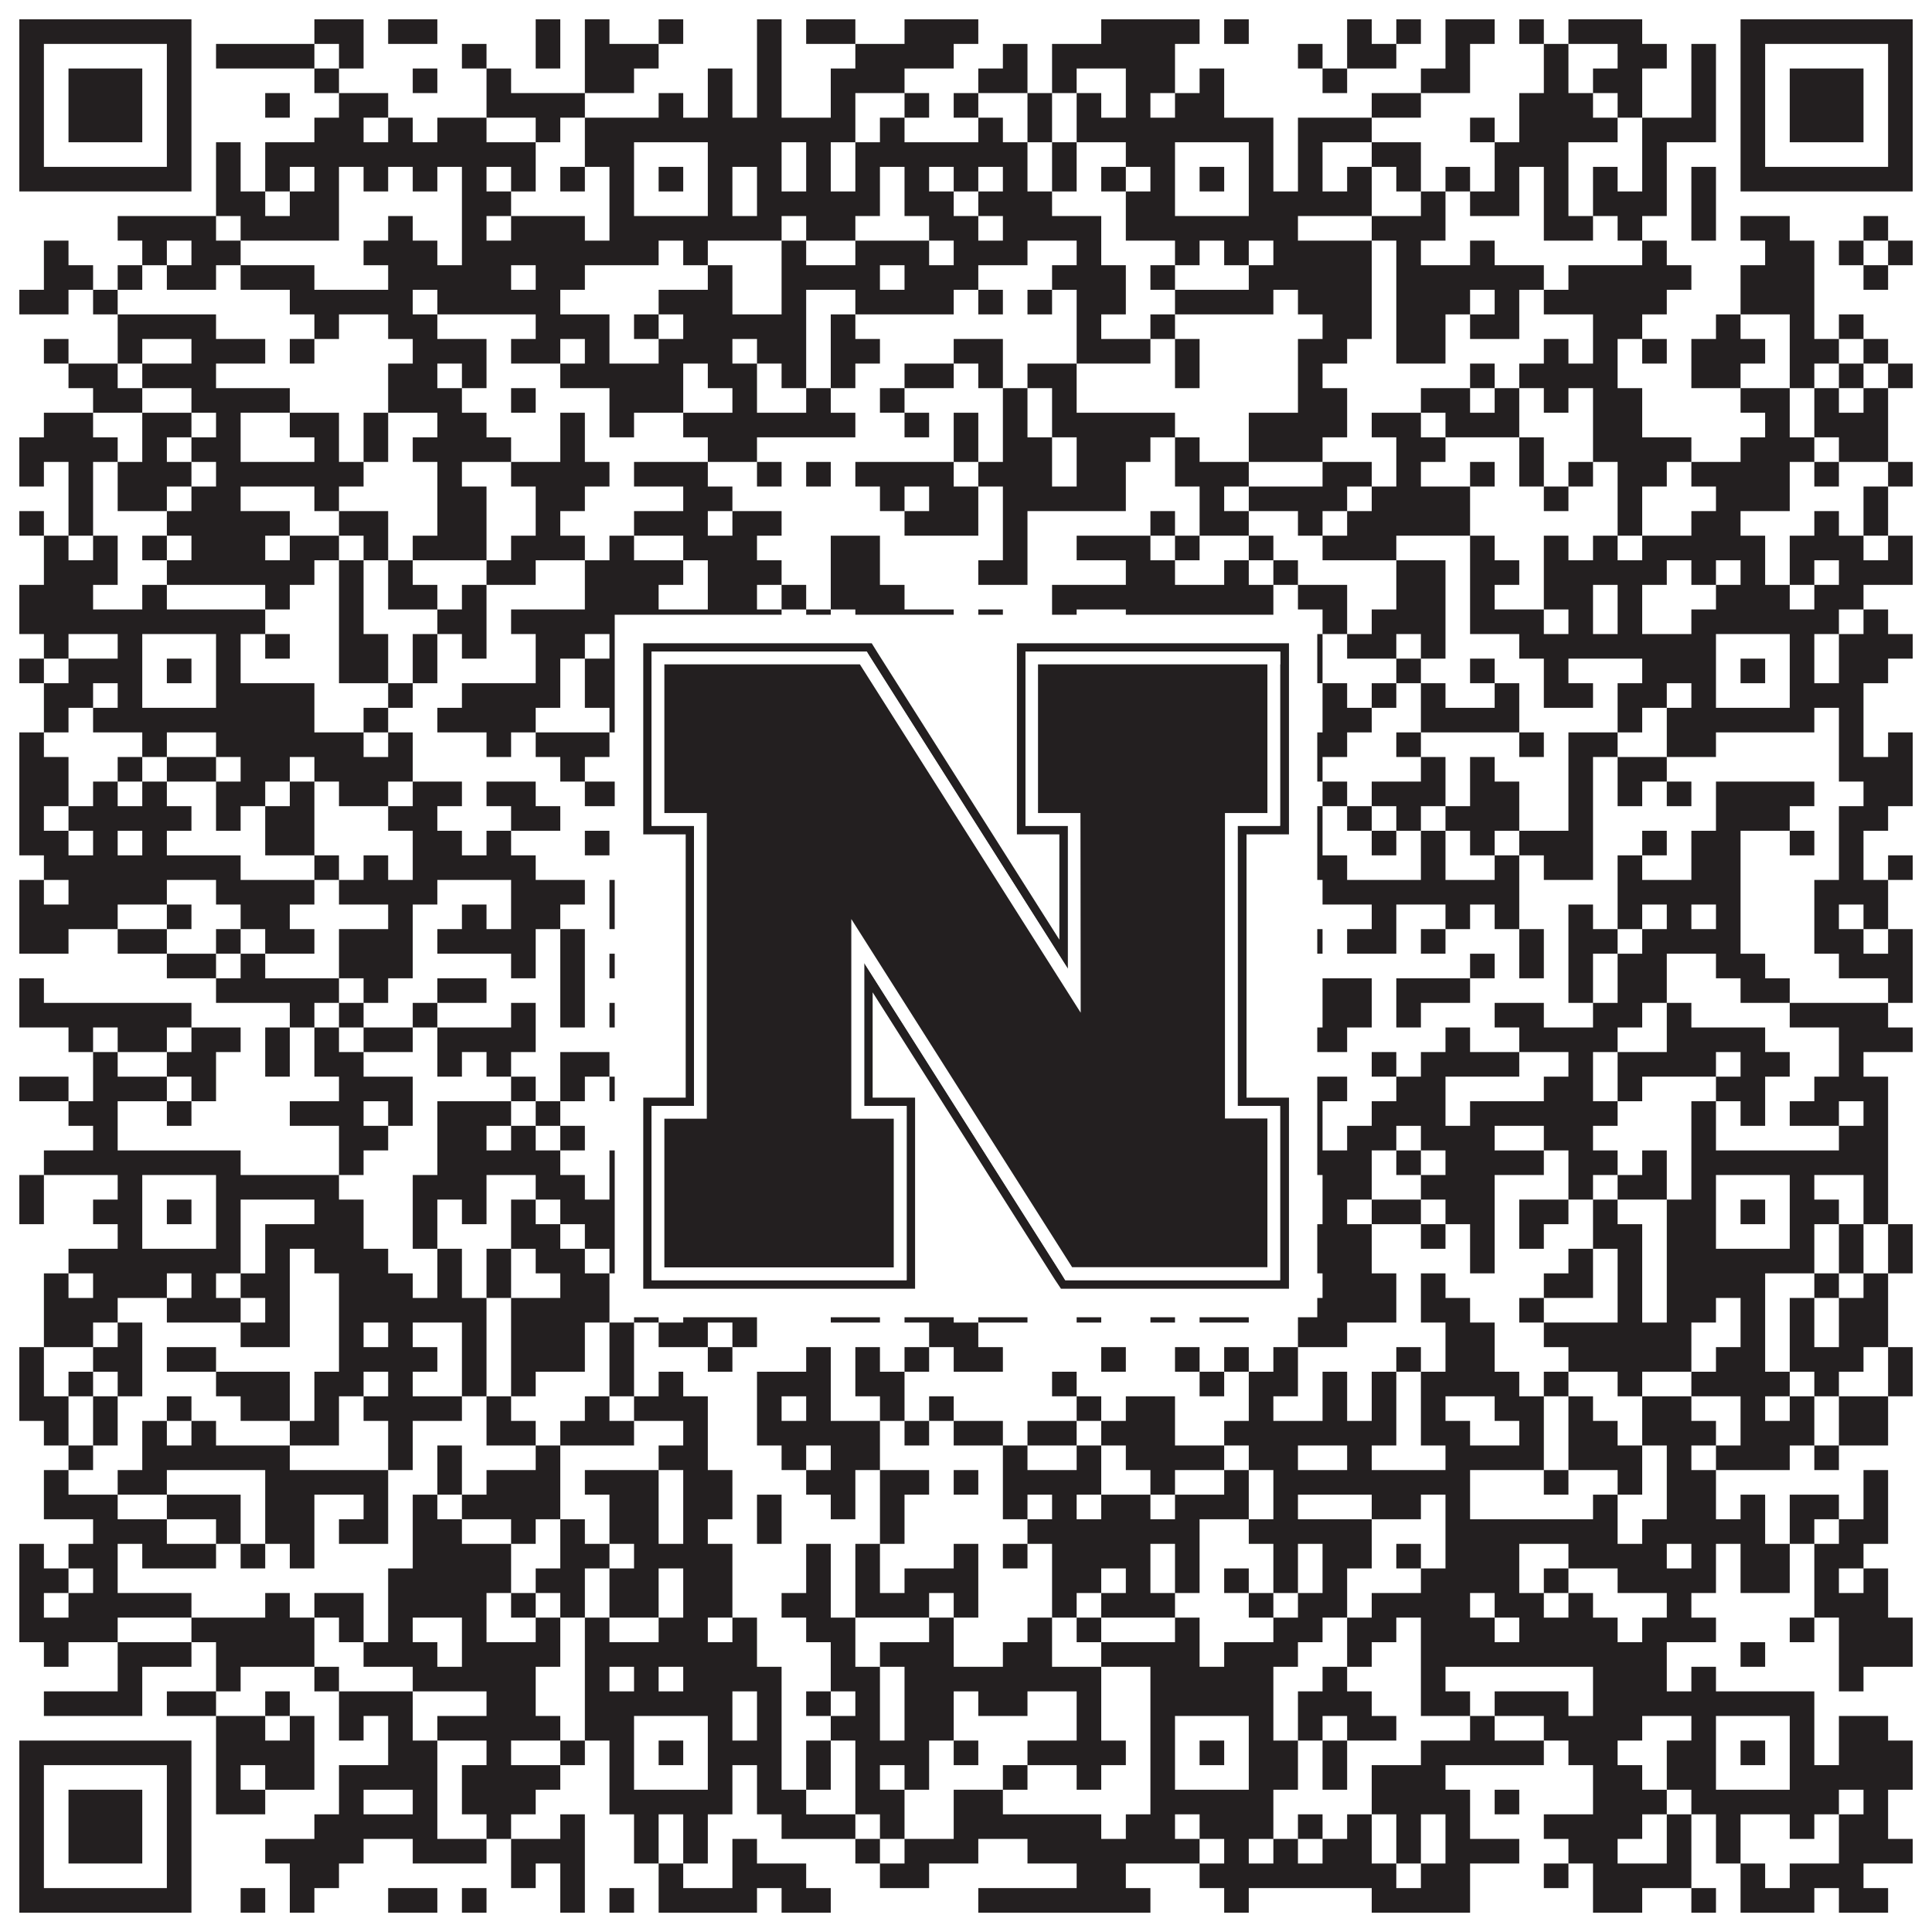 <?xml version="1.0"?>
<svg xmlns="http://www.w3.org/2000/svg" xmlns:xlink="http://www.w3.org/1999/xlink" version="1.1" width="1100px" height="1100px" viewBox="0 0 1100 1100"><rect x="0" y="0" width="1100" height="1100" fill="#ffffff" fill-opacity="1"/><path fill="#231f20" fill-opacity="1" d="M11,11L109,11L109,25L11,25ZM179,11L207,11L207,25L179,25ZM221,11L249,11L249,25L221,25ZM305,11L319,11L319,25L305,25ZM333,11L347,11L347,25L333,25ZM375,11L389,11L389,25L375,25ZM431,11L445,11L445,25L431,25ZM459,11L487,11L487,25L459,25ZM515,11L557,11L557,25L515,25ZM627,11L683,11L683,25L627,25ZM697,11L711,11L711,25L697,25ZM767,11L781,11L781,25L767,25ZM795,11L809,11L809,25L795,25ZM823,11L851,11L851,25L823,25ZM865,11L879,11L879,25L865,25ZM893,11L935,11L935,25L893,25ZM991,11L1089,11L1089,25L991,25ZM11,25L25,25L25,39L11,39ZM95,25L109,25L109,39L95,39ZM123,25L179,25L179,39L123,39ZM193,25L207,25L207,39L193,39ZM263,25L277,25L277,39L263,39ZM305,25L319,25L319,39L305,39ZM333,25L375,25L375,39L333,39ZM431,25L445,25L445,39L431,39ZM487,25L543,25L543,39L487,39ZM571,25L585,25L585,39L571,39ZM599,25L669,25L669,39L599,39ZM739,25L753,25L753,39L739,39ZM767,25L795,25L795,39L767,39ZM823,25L837,25L837,39L823,39ZM879,25L893,25L893,39L879,39ZM921,25L949,25L949,39L921,39ZM963,25L977,25L977,39L963,39ZM991,25L1005,25L1005,39L991,39ZM1075,25L1089,25L1089,39L1075,39ZM11,39L25,39L25,53L11,53ZM39,39L81,39L81,53L39,53ZM95,39L109,39L109,53L95,53ZM179,39L193,39L193,53L179,53ZM235,39L249,39L249,53L235,53ZM277,39L291,39L291,53L277,53ZM333,39L361,39L361,53L333,53ZM403,39L417,39L417,53L403,53ZM431,39L445,39L445,53L431,53ZM473,39L515,39L515,53L473,53ZM557,39L585,39L585,53L557,53ZM599,39L613,39L613,53L599,53ZM641,39L669,39L669,53L641,53ZM683,39L697,39L697,53L683,53ZM753,39L767,39L767,53L753,53ZM809,39L837,39L837,53L809,53ZM879,39L893,39L893,53L879,53ZM907,39L935,39L935,53L907,53ZM963,39L977,39L977,53L963,53ZM991,39L1005,39L1005,53L991,53ZM1019,39L1061,39L1061,53L1019,53ZM1075,39L1089,39L1089,53L1075,53ZM11,53L25,53L25,67L11,67ZM39,53L81,53L81,67L39,67ZM95,53L109,53L109,67L95,67ZM151,53L165,53L165,67L151,67ZM193,53L221,53L221,67L193,67ZM277,53L333,53L333,67L277,67ZM375,53L389,53L389,67L375,67ZM403,53L417,53L417,67L403,67ZM431,53L445,53L445,67L431,67ZM473,53L487,53L487,67L473,67ZM515,53L529,53L529,67L515,67ZM543,53L557,53L557,67L543,67ZM585,53L599,53L599,67L585,67ZM613,53L627,53L627,67L613,67ZM641,53L655,53L655,67L641,67ZM669,53L697,53L697,67L669,67ZM781,53L809,53L809,67L781,67ZM865,53L907,53L907,67L865,67ZM921,53L935,53L935,67L921,67ZM963,53L977,53L977,67L963,67ZM991,53L1005,53L1005,67L991,67ZM1019,53L1061,53L1061,67L1019,67ZM1075,53L1089,53L1089,67L1075,67ZM11,67L25,67L25,81L11,81ZM39,67L81,67L81,81L39,81ZM95,67L109,67L109,81L95,81ZM179,67L207,67L207,81L179,81ZM221,67L235,67L235,81L221,81ZM249,67L277,67L277,81L249,81ZM305,67L319,67L319,81L305,81ZM333,67L487,67L487,81L333,81ZM501,67L515,67L515,81L501,81ZM557,67L571,67L571,81L557,81ZM585,67L599,67L599,81L585,81ZM613,67L725,67L725,81L613,81ZM739,67L781,67L781,81L739,81ZM837,67L851,67L851,81L837,81ZM865,67L921,67L921,81L865,81ZM935,67L977,67L977,81L935,81ZM991,67L1005,67L1005,81L991,81ZM1019,67L1061,67L1061,81L1019,81ZM1075,67L1089,67L1089,81L1075,81ZM11,81L25,81L25,95L11,95ZM95,81L109,81L109,95L95,95ZM123,81L137,81L137,95L123,95ZM151,81L305,81L305,95L151,95ZM333,81L361,81L361,95L333,95ZM403,81L445,81L445,95L403,95ZM459,81L473,81L473,95L459,95ZM487,81L585,81L585,95L487,95ZM599,81L613,81L613,95L599,95ZM641,81L669,81L669,95L641,95ZM711,81L725,81L725,95L711,95ZM739,81L753,81L753,95L739,95ZM781,81L809,81L809,95L781,95ZM851,81L893,81L893,95L851,95ZM935,81L949,81L949,95L935,95ZM991,81L1005,81L1005,95L991,95ZM1075,81L1089,81L1089,95L1075,95ZM11,95L109,95L109,109L11,109ZM123,95L137,95L137,109L123,109ZM151,95L165,95L165,109L151,109ZM179,95L193,95L193,109L179,109ZM207,95L221,95L221,109L207,109ZM235,95L249,95L249,109L235,109ZM263,95L277,95L277,109L263,109ZM291,95L305,95L305,109L291,109ZM319,95L333,95L333,109L319,109ZM347,95L361,95L361,109L347,109ZM375,95L389,95L389,109L375,109ZM403,95L417,95L417,109L403,109ZM431,95L445,95L445,109L431,109ZM459,95L473,95L473,109L459,109ZM487,95L501,95L501,109L487,109ZM515,95L529,95L529,109L515,109ZM543,95L557,95L557,109L543,109ZM571,95L585,95L585,109L571,109ZM599,95L613,95L613,109L599,109ZM627,95L641,95L641,109L627,109ZM655,95L669,95L669,109L655,109ZM683,95L697,95L697,109L683,109ZM711,95L725,95L725,109L711,109ZM739,95L753,95L753,109L739,109ZM767,95L781,95L781,109L767,109ZM795,95L809,95L809,109L795,109ZM823,95L837,95L837,109L823,109ZM851,95L865,95L865,109L851,109ZM879,95L893,95L893,109L879,109ZM907,95L921,95L921,109L907,109ZM935,95L949,95L949,109L935,109ZM963,95L977,95L977,109L963,109ZM991,95L1089,95L1089,109L991,109ZM123,109L151,109L151,123L123,123ZM165,109L193,109L193,123L165,123ZM263,109L291,109L291,123L263,123ZM347,109L361,109L361,123L347,123ZM403,109L417,109L417,123L403,123ZM431,109L501,109L501,123L431,123ZM515,109L543,109L543,123L515,123ZM557,109L599,109L599,123L557,123ZM641,109L669,109L669,123L641,123ZM711,109L781,109L781,123L711,123ZM809,109L823,109L823,123L809,123ZM837,109L865,109L865,123L837,123ZM879,109L893,109L893,123L879,123ZM907,109L949,109L949,123L907,123ZM963,109L977,109L977,123L963,123ZM67,123L123,123L123,137L67,137ZM137,123L193,123L193,137L137,137ZM221,123L235,123L235,137L221,137ZM263,123L277,123L277,137L263,137ZM291,123L333,123L333,137L291,137ZM347,123L445,123L445,137L347,137ZM459,123L487,123L487,137L459,137ZM529,123L557,123L557,137L529,137ZM571,123L627,123L627,137L571,137ZM641,123L739,123L739,137L641,137ZM781,123L823,123L823,137L781,137ZM879,123L907,123L907,137L879,137ZM921,123L935,123L935,137L921,137ZM963,123L977,123L977,137L963,137ZM991,123L1019,123L1019,137L991,137ZM1061,123L1075,123L1075,137L1061,137ZM25,137L39,137L39,151L25,151ZM81,137L95,137L95,151L81,151ZM109,137L137,137L137,151L109,151ZM207,137L249,137L249,151L207,151ZM263,137L375,137L375,151L263,151ZM389,137L403,137L403,151L389,151ZM445,137L459,137L459,151L445,151ZM487,137L529,137L529,151L487,151ZM543,137L585,137L585,151L543,151ZM613,137L627,137L627,151L613,151ZM669,137L683,137L683,151L669,151ZM697,137L711,137L711,151L697,151ZM725,137L781,137L781,151L725,151ZM795,137L809,137L809,151L795,151ZM837,137L851,137L851,151L837,151ZM935,137L949,137L949,151L935,151ZM1005,137L1033,137L1033,151L1005,151ZM1047,137L1061,137L1061,151L1047,151ZM1075,137L1089,137L1089,151L1075,151ZM25,151L53,151L53,165L25,165ZM67,151L81,151L81,165L67,165ZM95,151L123,151L123,165L95,165ZM137,151L179,151L179,165L137,165ZM221,151L291,151L291,165L221,165ZM305,151L333,151L333,165L305,165ZM403,151L417,151L417,165L403,165ZM445,151L501,151L501,165L445,165ZM515,151L557,151L557,165L515,165ZM599,151L641,151L641,165L599,165ZM655,151L669,151L669,165L655,165ZM711,151L781,151L781,165L711,165ZM795,151L879,151L879,165L795,165ZM893,151L963,151L963,165L893,165ZM991,151L1033,151L1033,165L991,165ZM1061,151L1075,151L1075,165L1061,165ZM11,165L39,165L39,179L11,179ZM53,165L67,165L67,179L53,179ZM165,165L235,165L235,179L165,179ZM249,165L319,165L319,179L249,179ZM375,165L417,165L417,179L375,179ZM445,165L459,165L459,179L445,179ZM487,165L543,165L543,179L487,179ZM557,165L571,165L571,179L557,179ZM585,165L599,165L599,179L585,179ZM613,165L641,165L641,179L613,179ZM669,165L725,165L725,179L669,179ZM739,165L781,165L781,179L739,179ZM795,165L837,165L837,179L795,179ZM851,165L865,165L865,179L851,179ZM879,165L949,165L949,179L879,179ZM991,165L1033,165L1033,179L991,179ZM67,179L123,179L123,193L67,193ZM179,179L193,179L193,193L179,193ZM221,179L249,179L249,193L221,193ZM305,179L347,179L347,193L305,193ZM361,179L375,179L375,193L361,193ZM389,179L459,179L459,193L389,193ZM473,179L487,179L487,193L473,193ZM613,179L627,179L627,193L613,193ZM655,179L669,179L669,193L655,193ZM753,179L781,179L781,193L753,193ZM795,179L823,179L823,193L795,193ZM837,179L865,179L865,193L837,193ZM907,179L935,179L935,193L907,193ZM977,179L991,179L991,193L977,193ZM1019,179L1033,179L1033,193L1019,193ZM1047,179L1061,179L1061,193L1047,193ZM25,193L39,193L39,207L25,207ZM67,193L81,193L81,207L67,207ZM109,193L151,193L151,207L109,207ZM165,193L179,193L179,207L165,207ZM235,193L277,193L277,207L235,207ZM291,193L319,193L319,207L291,207ZM333,193L347,193L347,207L333,207ZM375,193L417,193L417,207L375,207ZM431,193L459,193L459,207L431,207ZM473,193L501,193L501,207L473,207ZM543,193L571,193L571,207L543,207ZM613,193L655,193L655,207L613,207ZM669,193L683,193L683,207L669,207ZM739,193L767,193L767,207L739,207ZM795,193L823,193L823,207L795,207ZM879,193L893,193L893,207L879,207ZM907,193L921,193L921,207L907,207ZM935,193L949,193L949,207L935,207ZM963,193L1005,193L1005,207L963,207ZM1019,193L1047,193L1047,207L1019,207ZM1061,193L1075,193L1075,207L1061,207ZM39,207L67,207L67,221L39,221ZM81,207L123,207L123,221L81,221ZM221,207L249,207L249,221L221,221ZM263,207L277,207L277,221L263,221ZM319,207L389,207L389,221L319,221ZM403,207L431,207L431,221L403,221ZM445,207L459,207L459,221L445,221ZM473,207L487,207L487,221L473,221ZM515,207L543,207L543,221L515,221ZM557,207L571,207L571,221L557,221ZM585,207L613,207L613,221L585,221ZM669,207L683,207L683,221L669,221ZM739,207L753,207L753,221L739,221ZM837,207L851,207L851,221L837,221ZM865,207L921,207L921,221L865,221ZM963,207L991,207L991,221L963,221ZM1019,207L1033,207L1033,221L1019,221ZM1047,207L1061,207L1061,221L1047,221ZM1075,207L1089,207L1089,221L1075,221ZM53,221L81,221L81,235L53,235ZM109,221L165,221L165,235L109,235ZM221,221L263,221L263,235L221,235ZM291,221L305,221L305,235L291,235ZM347,221L389,221L389,235L347,235ZM417,221L431,221L431,235L417,235ZM459,221L473,221L473,235L459,235ZM501,221L515,221L515,235L501,235ZM571,221L585,221L585,235L571,235ZM599,221L613,221L613,235L599,235ZM739,221L767,221L767,235L739,235ZM809,221L837,221L837,235L809,235ZM851,221L865,221L865,235L851,235ZM879,221L893,221L893,235L879,235ZM907,221L935,221L935,235L907,235ZM991,221L1019,221L1019,235L991,235ZM1033,221L1047,221L1047,235L1033,235ZM1061,221L1075,221L1075,235L1061,235ZM25,235L53,235L53,249L25,249ZM81,235L109,235L109,249L81,249ZM123,235L137,235L137,249L123,249ZM165,235L193,235L193,249L165,249ZM207,235L221,235L221,249L207,249ZM249,235L277,235L277,249L249,249ZM319,235L333,235L333,249L319,249ZM347,235L361,235L361,249L347,249ZM389,235L487,235L487,249L389,249ZM515,235L529,235L529,249L515,249ZM543,235L557,235L557,249L543,249ZM571,235L585,235L585,249L571,249ZM599,235L669,235L669,249L599,249ZM711,235L767,235L767,249L711,249ZM781,235L809,235L809,249L781,249ZM823,235L865,235L865,249L823,249ZM907,235L935,235L935,249L907,249ZM1005,235L1019,235L1019,249L1005,249ZM1033,235L1075,235L1075,249L1033,249ZM11,249L67,249L67,263L11,263ZM81,249L95,249L95,263L81,263ZM109,249L137,249L137,263L109,263ZM179,249L193,249L193,263L179,263ZM207,249L221,249L221,263L207,263ZM235,249L291,249L291,263L235,263ZM319,249L333,249L333,263L319,263ZM403,249L431,249L431,263L403,263ZM543,249L557,249L557,263L543,263ZM571,249L599,249L599,263L571,263ZM613,249L655,249L655,263L613,263ZM669,249L683,249L683,263L669,263ZM711,249L753,249L753,263L711,263ZM795,249L823,249L823,263L795,263ZM865,249L879,249L879,263L865,263ZM907,249L963,249L963,263L907,263ZM991,249L1033,249L1033,263L991,263ZM1047,249L1075,249L1075,263L1047,263ZM11,263L25,263L25,277L11,277ZM39,263L53,263L53,277L39,277ZM67,263L109,263L109,277L67,277ZM123,263L207,263L207,277L123,277ZM249,263L263,263L263,277L249,277ZM291,263L347,263L347,277L291,277ZM361,263L403,263L403,277L361,277ZM431,263L445,263L445,277L431,277ZM459,263L473,263L473,277L459,277ZM487,263L543,263L543,277L487,277ZM557,263L599,263L599,277L557,277ZM613,263L641,263L641,277L613,277ZM669,263L711,263L711,277L669,277ZM753,263L781,263L781,277L753,277ZM795,263L809,263L809,277L795,277ZM837,263L851,263L851,277L837,277ZM865,263L879,263L879,277L865,277ZM893,263L907,263L907,277L893,277ZM921,263L949,263L949,277L921,277ZM963,263L1019,263L1019,277L963,277ZM1033,263L1047,263L1047,277L1033,277ZM1075,263L1089,263L1089,277L1075,277ZM39,277L53,277L53,291L39,291ZM67,277L95,277L95,291L67,291ZM109,277L137,277L137,291L109,291ZM179,277L193,277L193,291L179,291ZM249,277L277,277L277,291L249,291ZM305,277L333,277L333,291L305,291ZM389,277L417,277L417,291L389,291ZM501,277L515,277L515,291L501,291ZM529,277L557,277L557,291L529,291ZM571,277L641,277L641,291L571,291ZM683,277L697,277L697,291L683,291ZM711,277L767,277L767,291L711,291ZM781,277L837,277L837,291L781,291ZM879,277L893,277L893,291L879,291ZM921,277L935,277L935,291L921,291ZM977,277L1019,277L1019,291L977,291ZM1061,277L1075,277L1075,291L1061,291ZM11,291L25,291L25,305L11,305ZM39,291L53,291L53,305L39,305ZM95,291L165,291L165,305L95,305ZM193,291L221,291L221,305L193,305ZM249,291L277,291L277,305L249,305ZM305,291L319,291L319,305L305,305ZM361,291L403,291L403,305L361,305ZM417,291L445,291L445,305L417,305ZM515,291L557,291L557,305L515,305ZM571,291L585,291L585,305L571,305ZM655,291L669,291L669,305L655,305ZM683,291L711,291L711,305L683,305ZM739,291L753,291L753,305L739,305ZM767,291L837,291L837,305L767,305ZM921,291L935,291L935,305L921,305ZM963,291L991,291L991,305L963,305ZM1033,291L1047,291L1047,305L1033,305ZM1061,291L1075,291L1075,305L1061,305ZM25,305L39,305L39,319L25,319ZM53,305L67,305L67,319L53,319ZM81,305L95,305L95,319L81,319ZM109,305L151,305L151,319L109,319ZM165,305L193,305L193,319L165,319ZM207,305L221,305L221,319L207,319ZM235,305L277,305L277,319L235,319ZM291,305L333,305L333,319L291,319ZM347,305L361,305L361,319L347,319ZM389,305L431,305L431,319L389,319ZM473,305L501,305L501,319L473,319ZM571,305L585,305L585,319L571,319ZM613,305L655,305L655,319L613,319ZM669,305L683,305L683,319L669,319ZM711,305L725,305L725,319L711,319ZM753,305L795,305L795,319L753,319ZM837,305L851,305L851,319L837,319ZM879,305L893,305L893,319L879,319ZM907,305L921,305L921,319L907,319ZM935,305L1005,305L1005,319L935,319ZM1019,305L1061,305L1061,319L1019,319ZM1075,305L1089,305L1089,319L1075,319ZM25,319L67,319L67,333L25,333ZM95,319L179,319L179,333L95,333ZM193,319L207,319L207,333L193,333ZM221,319L235,319L235,333L221,333ZM277,319L305,319L305,333L277,333ZM333,319L389,319L389,333L333,333ZM403,319L445,319L445,333L403,333ZM473,319L501,319L501,333L473,333ZM557,319L585,319L585,333L557,333ZM641,319L669,319L669,333L641,333ZM697,319L711,319L711,333L697,333ZM725,319L739,319L739,333L725,333ZM795,319L823,319L823,333L795,333ZM837,319L865,319L865,333L837,333ZM879,319L949,319L949,333L879,333ZM963,319L977,319L977,333L963,333ZM991,319L1005,319L1005,333L991,333ZM1019,319L1033,319L1033,333L1019,333ZM1047,319L1089,319L1089,333L1047,333ZM11,333L53,333L53,347L11,347ZM81,333L95,333L95,347L81,347ZM151,333L165,333L165,347L151,347ZM193,333L207,333L207,347L193,347ZM221,333L249,333L249,347L221,347ZM263,333L277,333L277,347L263,347ZM333,333L375,333L375,347L333,347ZM403,333L431,333L431,347L403,347ZM445,333L459,333L459,347L445,347ZM473,333L515,333L515,347L473,347ZM599,333L725,333L725,347L599,347ZM739,333L767,333L767,347L739,347ZM795,333L823,333L823,347L795,347ZM837,333L851,333L851,347L837,347ZM879,333L907,333L907,347L879,347ZM921,333L935,333L935,347L921,347ZM977,333L1019,333L1019,347L977,347ZM1033,333L1061,333L1061,347L1033,347ZM11,347L151,347L151,361L11,361ZM193,347L207,347L207,361L193,361ZM249,347L277,347L277,361L249,361ZM291,347L445,347L445,361L291,361ZM459,347L473,347L473,361L459,361ZM487,347L543,347L543,361L487,361ZM557,347L571,347L571,361L557,361ZM599,347L613,347L613,361L599,361ZM641,347L725,347L725,361L641,361ZM753,347L767,347L767,361L753,361ZM781,347L823,347L823,361L781,361ZM837,347L879,347L879,361L837,361ZM893,347L907,347L907,361L893,361ZM921,347L935,347L935,361L921,361ZM963,347L1047,347L1047,361L963,361ZM1061,347L1075,347L1075,361L1061,361ZM25,361L39,361L39,375L25,375ZM67,361L81,361L81,375L67,375ZM123,361L137,361L137,375L123,375ZM151,361L165,361L165,375L151,375ZM193,361L221,361L221,375L193,375ZM235,361L249,361L249,375L235,375ZM263,361L277,361L277,375L263,375ZM305,361L333,361L333,375L305,375ZM347,361L361,361L361,375L347,375ZM403,361L459,361L459,375L403,375ZM473,361L487,361L487,375L473,375ZM529,361L543,361L543,375L529,375ZM571,361L613,361L613,375L571,375ZM627,361L641,361L641,375L627,375ZM655,361L669,361L669,375L655,375ZM711,361L725,361L725,375L711,375ZM739,361L753,361L753,375L739,375ZM767,361L795,361L795,375L767,375ZM809,361L823,361L823,375L809,375ZM865,361L977,361L977,375L865,375ZM1019,361L1033,361L1033,375L1019,375ZM1047,361L1089,361L1089,375L1047,375ZM11,375L25,375L25,389L11,389ZM39,375L81,375L81,389L39,389ZM95,375L109,375L109,389L95,389ZM123,375L137,375L137,389L123,389ZM193,375L221,375L221,389L193,389ZM235,375L249,375L249,389L235,389ZM305,375L319,375L319,389L305,389ZM333,375L361,375L361,389L333,389ZM375,375L389,375L389,389L375,389ZM403,375L431,375L431,389L403,389ZM445,375L459,375L459,389L445,389ZM487,375L501,375L501,389L487,389ZM529,375L571,375L571,389L529,389ZM585,375L613,375L613,389L585,389ZM655,375L669,375L669,389L655,389ZM683,375L697,375L697,389L683,389ZM711,375L753,375L753,389L711,389ZM795,375L809,375L809,389L795,389ZM837,375L851,375L851,389L837,389ZM879,375L893,375L893,389L879,389ZM935,375L977,375L977,389L935,389ZM991,375L1005,375L1005,389L991,389ZM1019,375L1033,375L1033,389L1019,389ZM1047,375L1075,375L1075,389L1047,389ZM25,389L53,389L53,403L25,403ZM67,389L81,389L81,403L67,403ZM123,389L179,389L179,403L123,403ZM221,389L235,389L235,403L221,403ZM263,389L319,389L319,403L263,403ZM333,389L361,389L361,403L333,403ZM403,389L431,389L431,403L403,403ZM445,389L459,389L459,403L445,403ZM473,389L501,389L501,403L473,403ZM515,389L585,389L585,403L515,403ZM599,389L627,389L627,403L599,403ZM655,389L669,389L669,403L655,403ZM711,389L739,389L739,403L711,403ZM753,389L767,389L767,403L753,403ZM781,389L795,389L795,403L781,403ZM809,389L823,389L823,403L809,403ZM851,389L865,389L865,403L851,403ZM879,389L907,389L907,403L879,403ZM921,389L949,389L949,403L921,403ZM963,389L977,389L977,403L963,403ZM1019,389L1061,389L1061,403L1019,403ZM25,403L39,403L39,417L25,417ZM53,403L179,403L179,417L53,417ZM207,403L221,403L221,417L207,417ZM249,403L305,403L305,417L249,417ZM347,403L417,403L417,417L347,417ZM431,403L459,403L459,417L431,417ZM487,403L543,403L543,417L487,417ZM557,403L571,403L571,417L557,417ZM613,403L739,403L739,417L613,417ZM753,403L781,403L781,417L753,417ZM809,403L865,403L865,417L809,417ZM921,403L935,403L935,417L921,417ZM949,403L1033,403L1033,417L949,417ZM1047,403L1061,403L1061,417L1047,417ZM11,417L25,417L25,431L11,431ZM81,417L95,417L95,431L81,431ZM123,417L207,417L207,431L123,431ZM221,417L235,417L235,431L221,431ZM277,417L291,417L291,431L277,431ZM305,417L347,417L347,431L305,431ZM361,417L431,417L431,431L361,431ZM445,417L473,417L473,431L445,431ZM487,417L529,417L529,431L487,431ZM557,417L599,417L599,431L557,431ZM641,417L655,417L655,431L641,431ZM669,417L767,417L767,431L669,431ZM795,417L809,417L809,431L795,431ZM865,417L879,417L879,431L865,431ZM893,417L921,417L921,431L893,431ZM949,417L977,417L977,431L949,431ZM1047,417L1061,417L1061,431L1047,431ZM1075,417L1089,417L1089,431L1075,431ZM11,431L39,431L39,445L11,445ZM67,431L81,431L81,445L67,445ZM95,431L123,431L123,445L95,445ZM137,431L165,431L165,445L137,445ZM179,431L235,431L235,445L179,445ZM319,431L333,431L333,445L319,445ZM361,431L389,431L389,445L361,445ZM431,431L445,431L445,445L431,445ZM459,431L473,431L473,445L459,445ZM487,431L529,431L529,445L487,445ZM543,431L557,431L557,445L543,445ZM585,431L627,431L627,445L585,445ZM655,431L711,431L711,445L655,445ZM725,431L753,431L753,445L725,445ZM809,431L823,431L823,445L809,445ZM837,431L851,431L851,445L837,445ZM893,431L907,431L907,445L893,445ZM921,431L949,431L949,445L921,445ZM1047,431L1089,431L1089,445L1047,445ZM11,445L39,445L39,459L11,459ZM53,445L67,445L67,459L53,459ZM81,445L95,445L95,459L81,459ZM123,445L151,445L151,459L123,459ZM165,445L179,445L179,459L165,459ZM193,445L221,445L221,459L193,459ZM235,445L263,445L263,459L235,459ZM277,445L305,445L305,459L277,459ZM333,445L375,445L375,459L333,459ZM445,445L459,445L459,459L445,459ZM529,445L557,445L557,459L529,459ZM571,445L585,445L585,459L571,459ZM613,445L669,445L669,459L613,459ZM683,445L711,445L711,459L683,459ZM725,445L739,445L739,459L725,459ZM753,445L767,445L767,459L753,459ZM781,445L823,445L823,459L781,459ZM837,445L865,445L865,459L837,459ZM893,445L907,445L907,459L893,459ZM921,445L935,445L935,459L921,459ZM949,445L963,445L963,459L949,459ZM977,445L1033,445L1033,459L977,459ZM1061,445L1089,445L1089,459L1061,459ZM11,459L25,459L25,473L11,473ZM39,459L109,459L109,473L39,473ZM123,459L137,459L137,473L123,473ZM151,459L179,459L179,473L151,473ZM221,459L249,459L249,473L221,473ZM291,459L319,459L319,473L291,473ZM361,459L403,459L403,473L361,473ZM445,459L459,459L459,473L445,473ZM515,459L529,459L529,473L515,473ZM543,459L557,459L557,473L543,473ZM571,459L599,459L599,473L571,473ZM641,459L655,459L655,473L641,473ZM739,459L753,459L753,473L739,473ZM767,459L781,459L781,473L767,473ZM795,459L809,459L809,473L795,473ZM823,459L865,459L865,473L823,473ZM893,459L907,459L907,473L893,473ZM977,459L1019,459L1019,473L977,473ZM1047,459L1075,459L1075,473L1047,473ZM11,473L39,473L39,487L11,487ZM53,473L67,473L67,487L53,487ZM81,473L95,473L95,487L81,487ZM151,473L179,473L179,487L151,487ZM235,473L263,473L263,487L235,487ZM277,473L291,473L291,487L277,487ZM333,473L347,473L347,487L333,487ZM361,473L417,473L417,487L361,487ZM445,473L459,473L459,487L445,487ZM501,473L515,473L515,487L501,487ZM529,473L543,473L543,487L529,487ZM557,473L571,473L571,487L557,487ZM585,473L655,473L655,487L585,487ZM669,473L683,473L683,487L669,487ZM697,473L753,473L753,487L697,487ZM781,473L795,473L795,487L781,487ZM809,473L823,473L823,487L809,487ZM837,473L851,473L851,487L837,487ZM865,473L907,473L907,487L865,487ZM935,473L949,473L949,487L935,487ZM963,473L991,473L991,487L963,487ZM1019,473L1033,473L1033,487L1019,487ZM1047,473L1061,473L1061,487L1047,487ZM25,487L137,487L137,501L25,501ZM179,487L193,487L193,501L179,501ZM207,487L221,487L221,501L207,501ZM235,487L305,487L305,501L235,501ZM361,487L375,487L375,501L361,501ZM403,487L431,487L431,501L403,501ZM445,487L473,487L473,501L445,501ZM487,487L501,487L501,501L487,501ZM529,487L543,487L543,501L529,501ZM571,487L641,487L641,501L571,501ZM655,487L683,487L683,501L655,501ZM697,487L767,487L767,501L697,501ZM809,487L823,487L823,501L809,501ZM851,487L865,487L865,501L851,501ZM879,487L907,487L907,501L879,501ZM921,487L935,487L935,501L921,501ZM963,487L991,487L991,501L963,501ZM1047,487L1061,487L1061,501L1047,501ZM1075,487L1089,487L1089,501L1075,501ZM11,501L25,501L25,515L11,515ZM39,501L95,501L95,515L39,515ZM123,501L179,501L179,515L123,515ZM193,501L249,501L249,515L193,515ZM291,501L333,501L333,515L291,515ZM347,501L361,501L361,515L347,515ZM375,501L389,501L389,515L375,515ZM459,501L473,501L473,515L459,515ZM487,501L501,501L501,515L487,515ZM529,501L557,501L557,515L529,515ZM571,501L585,501L585,515L571,515ZM613,501L641,501L641,515L613,515ZM669,501L683,501L683,515L669,515ZM697,501L739,501L739,515L697,515ZM753,501L865,501L865,515L753,515ZM921,501L991,501L991,515L921,515ZM1033,501L1075,501L1075,515L1033,515ZM11,515L67,515L67,529L11,529ZM95,515L109,515L109,529L95,529ZM137,515L165,515L165,529L137,529ZM221,515L235,515L235,529L221,529ZM263,515L277,515L277,529L263,529ZM291,515L319,515L319,529L291,529ZM347,515L361,515L361,529L347,529ZM375,515L417,515L417,529L375,529ZM431,515L445,515L445,529L431,529ZM459,515L599,515L599,529L459,529ZM613,515L669,515L669,529L613,529ZM683,515L711,515L711,529L683,529ZM781,515L795,515L795,529L781,529ZM823,515L837,515L837,529L823,529ZM851,515L865,515L865,529L851,529ZM893,515L907,515L907,529L893,529ZM921,515L935,515L935,529L921,529ZM949,515L963,515L963,529L949,529ZM977,515L991,515L991,529L977,529ZM1033,515L1047,515L1047,529L1033,529ZM1061,515L1075,515L1075,529L1061,529ZM11,529L39,529L39,543L11,543ZM67,529L95,529L95,543L67,543ZM123,529L137,529L137,543L123,543ZM151,529L179,529L179,543L151,543ZM193,529L235,529L235,543L193,543ZM249,529L305,529L305,543L249,543ZM319,529L333,529L333,543L319,543ZM375,529L389,529L389,543L375,543ZM417,529L431,529L431,543L417,543ZM445,529L487,529L487,543L445,543ZM501,529L515,529L515,543L501,543ZM613,529L627,529L627,543L613,543ZM641,529L669,529L669,543L641,543ZM683,529L697,529L697,543L683,543ZM711,529L753,529L753,543L711,543ZM767,529L795,529L795,543L767,543ZM809,529L823,529L823,543L809,543ZM865,529L879,529L879,543L865,543ZM893,529L921,529L921,543L893,543ZM935,529L991,529L991,543L935,543ZM1033,529L1061,529L1061,543L1033,543ZM1075,529L1089,529L1089,543L1075,543ZM95,543L123,543L123,557L95,557ZM137,543L151,543L151,557L137,557ZM193,543L235,543L235,557L193,557ZM291,543L305,543L305,557L291,557ZM319,543L333,543L333,557L319,557ZM347,543L361,543L361,557L347,557ZM389,543L417,543L417,557L389,557ZM473,543L487,543L487,557L473,557ZM501,543L515,543L515,557L501,557ZM557,543L599,543L599,557L557,557ZM627,543L641,543L641,557L627,557ZM655,543L669,543L669,557L655,557ZM711,543L739,543L739,557L711,557ZM837,543L851,543L851,557L837,557ZM865,543L879,543L879,557L865,557ZM893,543L907,543L907,557L893,557ZM921,543L949,543L949,557L921,557ZM977,543L1005,543L1005,557L977,557ZM1047,543L1089,543L1089,557L1047,557ZM11,557L25,557L25,571L11,571ZM123,557L193,557L193,571L123,571ZM207,557L221,557L221,571L207,571ZM249,557L277,557L277,571L249,571ZM319,557L333,557L333,571L319,571ZM361,557L375,557L375,571L361,571ZM389,557L403,557L403,571L389,571ZM431,557L445,557L445,571L431,571ZM459,557L473,557L473,571L459,571ZM515,557L529,557L529,571L515,571ZM543,557L557,557L557,571L543,571ZM571,557L585,557L585,571L571,571ZM613,557L627,557L627,571L613,571ZM655,557L669,557L669,571L655,571ZM683,557L725,557L725,571L683,571ZM753,557L781,557L781,571L753,571ZM795,557L837,557L837,571L795,571ZM893,557L907,557L907,571L893,571ZM921,557L949,557L949,571L921,571ZM991,557L1019,557L1019,571L991,571ZM1075,557L1089,557L1089,571L1075,571ZM11,571L109,571L109,585L11,585ZM165,571L179,571L179,585L165,585ZM193,571L207,571L207,585L193,585ZM235,571L249,571L249,585L235,585ZM291,571L305,571L305,585L291,585ZM319,571L333,571L333,585L319,585ZM347,571L361,571L361,585L347,585ZM375,571L403,571L403,585L375,585ZM417,571L431,571L431,585L417,585ZM445,571L459,571L459,585L445,585ZM501,571L515,571L515,585L501,585ZM543,571L585,571L585,585L543,585ZM613,571L641,571L641,585L613,585ZM683,571L739,571L739,585L683,585ZM753,571L781,571L781,585L753,585ZM795,571L809,571L809,585L795,585ZM851,571L879,571L879,585L851,585ZM907,571L935,571L935,585L907,585ZM949,571L963,571L963,585L949,585ZM1019,571L1075,571L1075,585L1019,585ZM39,585L53,585L53,599L39,599ZM67,585L95,585L95,599L67,599ZM109,585L137,585L137,599L109,599ZM151,585L165,585L165,599L151,599ZM179,585L193,585L193,599L179,599ZM207,585L235,585L235,599L207,599ZM249,585L305,585L305,599L249,599ZM361,585L417,585L417,599L361,599ZM459,585L473,585L473,599L459,599ZM515,585L529,585L529,599L515,599ZM543,585L585,585L585,599L543,599ZM627,585L641,585L641,599L627,599ZM655,585L669,585L669,599L655,599ZM697,585L711,585L711,599L697,599ZM725,585L767,585L767,599L725,599ZM823,585L837,585L837,599L823,599ZM865,585L921,585L921,599L865,599ZM949,585L1005,585L1005,599L949,599ZM1047,585L1089,585L1089,599L1047,599ZM53,599L67,599L67,613L53,613ZM95,599L123,599L123,613L95,613ZM151,599L165,599L165,613L151,613ZM179,599L207,599L207,613L179,613ZM249,599L263,599L263,613L249,613ZM277,599L291,599L291,613L277,613ZM319,599L347,599L347,613L319,613ZM459,599L473,599L473,613L459,613ZM501,599L515,599L515,613L501,613ZM529,599L571,599L571,613L529,613ZM655,599L711,599L711,613L655,613ZM725,599L739,599L739,613L725,613ZM781,599L795,599L795,613L781,613ZM809,599L865,599L865,613L809,613ZM893,599L907,599L907,613L893,613ZM921,599L977,599L977,613L921,613ZM991,599L1019,599L1019,613L991,613ZM1047,599L1061,599L1061,613L1047,613ZM11,613L39,613L39,627L11,627ZM53,613L95,613L95,627L53,627ZM109,613L123,613L123,627L109,627ZM193,613L235,613L235,627L193,627ZM291,613L305,613L305,627L291,627ZM319,613L333,613L333,627L319,627ZM347,613L361,613L361,627L347,627ZM375,613L431,613L431,627L375,627ZM501,613L571,613L571,627L501,627ZM599,613L613,613L613,627L599,627ZM627,613L655,613L655,627L627,627ZM683,613L697,613L697,627L683,627ZM739,613L767,613L767,627L739,627ZM795,613L823,613L823,627L795,627ZM879,613L907,613L907,627L879,627ZM921,613L935,613L935,627L921,627ZM977,613L1005,613L1005,627L977,627ZM1033,613L1075,613L1075,627L1033,627ZM39,627L67,627L67,641L39,641ZM95,627L109,627L109,641L95,641ZM165,627L207,627L207,641L165,641ZM221,627L235,627L235,641L221,641ZM249,627L291,627L291,641L249,641ZM305,627L319,627L319,641L305,641ZM361,627L375,627L375,641L361,641ZM389,627L403,627L403,641L389,641ZM417,627L431,627L431,641L417,641ZM445,627L473,627L473,641L445,641ZM487,627L501,627L501,641L487,641ZM515,627L543,627L543,641L515,641ZM585,627L599,627L599,641L585,641ZM613,627L683,627L683,641L613,641ZM697,627L725,627L725,641L697,641ZM739,627L753,627L753,641L739,641ZM781,627L823,627L823,641L781,641ZM837,627L921,627L921,641L837,641ZM963,627L977,627L977,641L963,641ZM991,627L1005,627L1005,641L991,641ZM1019,627L1047,627L1047,641L1019,641ZM1061,627L1075,627L1075,641L1061,641ZM53,641L67,641L67,655L53,655ZM193,641L221,641L221,655L193,655ZM249,641L277,641L277,655L249,655ZM291,641L305,641L305,655L291,655ZM319,641L333,641L333,655L319,655ZM375,641L403,641L403,655L375,655ZM417,641L445,641L445,655L417,655ZM459,641L501,641L501,655L459,655ZM627,641L641,641L641,655L627,655ZM697,641L711,641L711,655L697,655ZM739,641L753,641L753,655L739,655ZM767,641L795,641L795,655L767,655ZM809,641L851,641L851,655L809,655ZM879,641L907,641L907,655L879,655ZM963,641L977,641L977,655L963,655ZM1047,641L1075,641L1075,655L1047,655ZM25,655L137,655L137,669L25,669ZM193,655L207,655L207,669L193,669ZM249,655L319,655L319,669L249,669ZM347,655L417,655L417,669L347,669ZM487,655L529,655L529,669L487,669ZM585,655L627,655L627,669L585,669ZM655,655L781,655L781,669L655,669ZM795,655L809,655L809,669L795,669ZM823,655L879,655L879,669L823,669ZM893,655L921,655L921,669L893,669ZM935,655L949,655L949,669L935,669ZM963,655L1075,655L1075,669L963,669ZM11,669L25,669L25,683L11,683ZM67,669L81,669L81,683L67,683ZM123,669L193,669L193,683L123,683ZM235,669L277,669L277,683L235,683ZM305,669L333,669L333,683L305,683ZM347,669L361,669L361,683L347,683ZM403,669L445,669L445,683L403,683ZM501,669L515,669L515,683L501,683ZM529,669L543,669L543,683L529,683ZM585,669L599,669L599,683L585,683ZM613,669L627,669L627,683L613,683ZM655,669L669,669L669,683L655,683ZM711,669L739,669L739,683L711,683ZM753,669L781,669L781,683L753,683ZM809,669L851,669L851,683L809,683ZM893,669L907,669L907,683L893,683ZM921,669L949,669L949,683L921,683ZM963,669L977,669L977,683L963,683ZM1019,669L1033,669L1033,683L1019,683ZM1061,669L1075,669L1075,683L1061,683ZM11,683L25,683L25,697L11,697ZM53,683L81,683L81,697L53,697ZM95,683L109,683L109,697L95,697ZM123,683L137,683L137,697L123,697ZM179,683L207,683L207,697L179,697ZM235,683L249,683L249,697L235,697ZM263,683L277,683L277,697L263,697ZM291,683L305,683L305,697L291,697ZM319,683L361,683L361,697L319,697ZM375,683L389,683L389,697L375,697ZM403,683L431,683L431,697L403,697ZM445,683L501,683L501,697L445,697ZM543,683L557,683L557,697L543,697ZM585,683L599,683L599,697L585,697ZM627,683L641,683L641,697L627,697ZM655,683L669,683L669,697L655,697ZM683,683L697,683L697,697L683,697ZM711,683L739,683L739,697L711,697ZM753,683L767,683L767,697L753,697ZM781,683L809,683L809,697L781,697ZM823,683L851,683L851,697L823,697ZM865,683L893,683L893,697L865,697ZM907,683L921,683L921,697L907,697ZM949,683L977,683L977,697L949,697ZM991,683L1005,683L1005,697L991,697ZM1019,683L1047,683L1047,697L1019,697ZM1061,683L1075,683L1075,697L1061,697ZM67,697L81,697L81,711L67,711ZM123,697L137,697L137,711L123,711ZM151,697L207,697L207,711L151,711ZM235,697L249,697L249,711L235,711ZM291,697L319,697L319,711L291,711ZM333,697L361,697L361,711L333,711ZM403,697L417,697L417,711L403,711ZM473,697L487,697L487,711L473,711ZM501,697L515,697L515,711L501,711ZM529,697L543,697L543,711L529,711ZM613,697L627,697L627,711L613,711ZM641,697L669,697L669,711L641,711ZM711,697L781,697L781,711L711,711ZM809,697L823,697L823,711L809,711ZM837,697L851,697L851,711L837,711ZM865,697L879,697L879,711L865,711ZM907,697L935,697L935,711L907,711ZM949,697L977,697L977,711L949,711ZM1019,697L1033,697L1033,711L1019,711ZM1047,697L1061,697L1061,711L1047,711ZM1075,697L1089,697L1089,711L1075,711ZM39,711L137,711L137,725L39,725ZM151,711L165,711L165,725L151,725ZM179,711L221,711L221,725L179,725ZM249,711L263,711L263,725L249,725ZM277,711L291,711L291,725L277,725ZM305,711L333,711L333,725L305,725ZM347,711L431,711L431,725L347,725ZM445,711L515,711L515,725L445,725ZM529,711L543,711L543,725L529,725ZM599,711L627,711L627,725L599,725ZM641,711L725,711L725,725L641,725ZM739,711L781,711L781,725L739,725ZM837,711L851,711L851,725L837,725ZM893,711L907,711L907,725L893,725ZM921,711L935,711L935,725L921,725ZM949,711L1033,711L1033,725L949,725ZM1047,711L1061,711L1061,725L1047,725ZM1075,711L1089,711L1089,725L1075,725ZM25,725L39,725L39,739L25,739ZM53,725L95,725L95,739L53,739ZM109,725L123,725L123,739L109,739ZM137,725L165,725L165,739L137,739ZM193,725L235,725L235,739L193,739ZM249,725L263,725L263,739L249,739ZM277,725L291,725L291,739L277,739ZM319,725L347,725L347,739L319,739ZM361,725L389,725L389,739L361,739ZM445,725L459,725L459,739L445,739ZM487,725L501,725L501,739L487,739ZM515,725L599,725L599,739L515,739ZM627,725L641,725L641,739L627,739ZM655,725L697,725L697,739L655,739ZM711,725L725,725L725,739L711,739ZM753,725L795,725L795,739L753,739ZM809,725L823,725L823,739L809,739ZM879,725L907,725L907,739L879,739ZM921,725L935,725L935,739L921,739ZM949,725L1005,725L1005,739L949,739ZM1033,725L1047,725L1047,739L1033,739ZM1061,725L1075,725L1075,739L1061,739ZM25,739L67,739L67,753L25,753ZM95,739L137,739L137,753L95,753ZM151,739L165,739L165,753L151,753ZM193,739L277,739L277,753L193,753ZM291,739L347,739L347,753L291,753ZM361,739L375,739L375,753L361,753ZM389,739L431,739L431,753L389,753ZM473,739L501,739L501,753L473,753ZM515,739L543,739L543,753L515,753ZM557,739L585,739L585,753L557,753ZM613,739L627,739L627,753L613,753ZM655,739L669,739L669,753L655,753ZM683,739L711,739L711,753L683,753ZM739,739L795,739L795,753L739,753ZM809,739L837,739L837,753L809,753ZM865,739L879,739L879,753L865,753ZM921,739L935,739L935,753L921,753ZM949,739L977,739L977,753L949,753ZM991,739L1005,739L1005,753L991,753ZM1019,739L1033,739L1033,753L1019,753ZM1047,739L1075,739L1075,753L1047,753ZM25,753L53,753L53,767L25,767ZM67,753L81,753L81,767L67,767ZM137,753L165,753L165,767L137,767ZM193,753L207,753L207,767L193,767ZM221,753L235,753L235,767L221,767ZM263,753L277,753L277,767L263,767ZM291,753L333,753L333,767L291,767ZM347,753L361,753L361,767L347,767ZM375,753L403,753L403,767L375,767ZM417,753L431,753L431,767L417,767ZM529,753L557,753L557,767L529,767ZM739,753L767,753L767,767L739,767ZM823,753L851,753L851,767L823,767ZM879,753L963,753L963,767L879,767ZM991,753L1005,753L1005,767L991,767ZM1019,753L1033,753L1033,767L1019,767ZM1047,753L1075,753L1075,767L1047,767ZM11,767L25,767L25,781L11,781ZM53,767L81,767L81,781L53,781ZM95,767L123,767L123,781L95,781ZM193,767L249,767L249,781L193,781ZM263,767L277,767L277,781L263,781ZM291,767L333,767L333,781L291,781ZM347,767L361,767L361,781L347,781ZM403,767L417,767L417,781L403,781ZM459,767L473,767L473,781L459,781ZM487,767L501,767L501,781L487,781ZM515,767L529,767L529,781L515,781ZM543,767L571,767L571,781L543,781ZM627,767L641,767L641,781L627,781ZM669,767L683,767L683,781L669,781ZM697,767L711,767L711,781L697,781ZM725,767L739,767L739,781L725,781ZM795,767L809,767L809,781L795,781ZM823,767L851,767L851,781L823,781ZM893,767L963,767L963,781L893,781ZM977,767L1005,767L1005,781L977,781ZM1019,767L1061,767L1061,781L1019,781ZM1075,767L1089,767L1089,781L1075,781ZM11,781L25,781L25,795L11,795ZM39,781L53,781L53,795L39,795ZM67,781L81,781L81,795L67,795ZM123,781L165,781L165,795L123,795ZM179,781L207,781L207,795L179,795ZM221,781L235,781L235,795L221,795ZM263,781L277,781L277,795L263,795ZM291,781L305,781L305,795L291,795ZM347,781L361,781L361,795L347,795ZM375,781L389,781L389,795L375,795ZM431,781L473,781L473,795L431,795ZM487,781L515,781L515,795L487,795ZM599,781L613,781L613,795L599,795ZM683,781L697,781L697,795L683,795ZM711,781L739,781L739,795L711,795ZM753,781L767,781L767,795L753,795ZM781,781L795,781L795,795L781,795ZM809,781L865,781L865,795L809,795ZM879,781L893,781L893,795L879,795ZM921,781L935,781L935,795L921,795ZM963,781L1019,781L1019,795L963,795ZM1033,781L1047,781L1047,795L1033,795ZM1075,781L1089,781L1089,795L1075,795ZM11,795L39,795L39,809L11,809ZM53,795L67,795L67,809L53,809ZM95,795L109,795L109,809L95,809ZM137,795L165,795L165,809L137,809ZM179,795L193,795L193,809L179,809ZM207,795L263,795L263,809L207,809ZM277,795L291,795L291,809L277,809ZM333,795L347,795L347,809L333,809ZM361,795L403,795L403,809L361,809ZM431,795L445,795L445,809L431,809ZM459,795L473,795L473,809L459,809ZM501,795L515,795L515,809L501,809ZM529,795L543,795L543,809L529,809ZM613,795L627,795L627,809L613,809ZM641,795L669,795L669,809L641,809ZM711,795L725,795L725,809L711,809ZM753,795L767,795L767,809L753,809ZM781,795L795,795L795,809L781,809ZM809,795L823,795L823,809L809,809ZM851,795L879,795L879,809L851,809ZM893,795L907,795L907,809L893,809ZM935,795L963,795L963,809L935,809ZM991,795L1005,795L1005,809L991,809ZM1019,795L1033,795L1033,809L1019,809ZM1047,795L1075,795L1075,809L1047,809ZM25,809L39,809L39,823L25,823ZM53,809L67,809L67,823L53,823ZM81,809L95,809L95,823L81,823ZM109,809L123,809L123,823L109,823ZM165,809L193,809L193,823L165,823ZM221,809L235,809L235,823L221,823ZM277,809L305,809L305,823L277,823ZM319,809L361,809L361,823L319,823ZM389,809L403,809L403,823L389,823ZM431,809L501,809L501,823L431,823ZM515,809L529,809L529,823L515,823ZM543,809L571,809L571,823L543,823ZM585,809L613,809L613,823L585,823ZM627,809L669,809L669,823L627,823ZM697,809L795,809L795,823L697,823ZM809,809L837,809L837,823L809,823ZM865,809L879,809L879,823L865,823ZM893,809L921,809L921,823L893,823ZM935,809L977,809L977,823L935,823ZM991,809L1033,809L1033,823L991,823ZM1047,809L1075,809L1075,823L1047,823ZM39,823L53,823L53,837L39,837ZM81,823L165,823L165,837L81,837ZM221,823L235,823L235,837L221,837ZM249,823L263,823L263,837L249,837ZM305,823L319,823L319,837L305,837ZM375,823L403,823L403,837L375,837ZM445,823L459,823L459,837L445,837ZM473,823L501,823L501,837L473,837ZM571,823L585,823L585,837L571,837ZM613,823L627,823L627,837L613,837ZM641,823L697,823L697,837L641,837ZM711,823L739,823L739,837L711,837ZM767,823L781,823L781,837L767,837ZM823,823L879,823L879,837L823,837ZM893,823L935,823L935,837L893,837ZM949,823L963,823L963,837L949,837ZM977,823L1019,823L1019,837L977,837ZM1033,823L1047,823L1047,837L1033,837ZM25,837L39,837L39,851L25,851ZM67,837L95,837L95,851L67,851ZM151,837L221,837L221,851L151,851ZM249,837L263,837L263,851L249,851ZM277,837L319,837L319,851L277,851ZM333,837L375,837L375,851L333,851ZM389,837L417,837L417,851L389,851ZM459,837L487,837L487,851L459,851ZM501,837L529,837L529,851L501,851ZM543,837L557,837L557,851L543,851ZM571,837L627,837L627,851L571,851ZM655,837L669,837L669,851L655,851ZM697,837L711,837L711,851L697,851ZM725,837L837,837L837,851L725,851ZM879,837L893,837L893,851L879,851ZM921,837L935,837L935,851L921,851ZM949,837L977,837L977,851L949,851ZM1061,837L1075,837L1075,851L1061,851ZM25,851L67,851L67,865L25,865ZM95,851L137,851L137,865L95,865ZM151,851L179,851L179,865L151,865ZM207,851L221,851L221,865L207,865ZM235,851L249,851L249,865L235,865ZM263,851L319,851L319,865L263,865ZM347,851L375,851L375,865L347,865ZM389,851L417,851L417,865L389,865ZM431,851L445,851L445,865L431,865ZM473,851L487,851L487,865L473,865ZM501,851L515,851L515,865L501,865ZM571,851L585,851L585,865L571,865ZM599,851L613,851L613,865L599,865ZM627,851L655,851L655,865L627,865ZM669,851L711,851L711,865L669,865ZM725,851L739,851L739,865L725,865ZM781,851L809,851L809,865L781,865ZM823,851L837,851L837,865L823,865ZM907,851L921,851L921,865L907,865ZM949,851L977,851L977,865L949,865ZM991,851L1005,851L1005,865L991,865ZM1019,851L1047,851L1047,865L1019,865ZM1061,851L1075,851L1075,865L1061,865ZM53,865L95,865L95,879L53,879ZM123,865L137,865L137,879L123,879ZM151,865L179,865L179,879L151,879ZM193,865L221,865L221,879L193,879ZM235,865L263,865L263,879L235,879ZM291,865L305,865L305,879L291,879ZM319,865L333,865L333,879L319,879ZM347,865L375,865L375,879L347,879ZM389,865L403,865L403,879L389,879ZM431,865L445,865L445,879L431,879ZM501,865L515,865L515,879L501,879ZM585,865L683,865L683,879L585,879ZM711,865L781,865L781,879L711,879ZM823,865L921,865L921,879L823,879ZM935,865L1005,865L1005,879L935,879ZM1019,865L1033,865L1033,879L1019,879ZM1047,865L1075,865L1075,879L1047,879ZM11,879L25,879L25,893L11,893ZM39,879L67,879L67,893L39,893ZM81,879L123,879L123,893L81,893ZM137,879L151,879L151,893L137,893ZM165,879L179,879L179,893L165,893ZM235,879L291,879L291,893L235,893ZM319,879L347,879L347,893L319,893ZM361,879L417,879L417,893L361,893ZM459,879L473,879L473,893L459,893ZM487,879L501,879L501,893L487,893ZM543,879L557,879L557,893L543,893ZM571,879L585,879L585,893L571,893ZM599,879L655,879L655,893L599,893ZM669,879L683,879L683,893L669,893ZM725,879L739,879L739,893L725,893ZM753,879L781,879L781,893L753,893ZM795,879L809,879L809,893L795,893ZM823,879L865,879L865,893L823,893ZM893,879L949,879L949,893L893,893ZM963,879L977,879L977,893L963,893ZM991,879L1019,879L1019,893L991,893ZM1033,879L1061,879L1061,893L1033,893ZM11,893L39,893L39,907L11,907ZM53,893L67,893L67,907L53,907ZM221,893L291,893L291,907L221,907ZM305,893L333,893L333,907L305,907ZM347,893L375,893L375,907L347,907ZM389,893L417,893L417,907L389,907ZM459,893L473,893L473,907L459,907ZM487,893L501,893L501,907L487,907ZM515,893L557,893L557,907L515,907ZM599,893L627,893L627,907L599,907ZM641,893L655,893L655,907L641,907ZM669,893L683,893L683,907L669,907ZM697,893L711,893L711,907L697,907ZM725,893L739,893L739,907L725,907ZM753,893L767,893L767,907L753,907ZM809,893L865,893L865,907L809,907ZM879,893L893,893L893,907L879,907ZM921,893L977,893L977,907L921,907ZM991,893L1019,893L1019,907L991,907ZM1033,893L1047,893L1047,907L1033,907ZM1061,893L1075,893L1075,907L1061,907ZM11,907L25,907L25,921L11,921ZM39,907L109,907L109,921L39,921ZM151,907L165,907L165,921L151,921ZM179,907L207,907L207,921L179,921ZM221,907L277,907L277,921L221,921ZM291,907L305,907L305,921L291,921ZM319,907L333,907L333,921L319,921ZM347,907L375,907L375,921L347,921ZM389,907L417,907L417,921L389,921ZM445,907L473,907L473,921L445,921ZM487,907L529,907L529,921L487,921ZM543,907L557,907L557,921L543,921ZM599,907L613,907L613,921L599,921ZM627,907L669,907L669,921L627,921ZM711,907L725,907L725,921L711,921ZM739,907L767,907L767,921L739,921ZM781,907L837,907L837,921L781,921ZM851,907L879,907L879,921L851,921ZM893,907L907,907L907,921L893,921ZM949,907L963,907L963,921L949,921ZM1033,907L1075,907L1075,921L1033,921ZM11,921L67,921L67,935L11,935ZM109,921L179,921L179,935L109,935ZM193,921L207,921L207,935L193,935ZM221,921L235,921L235,935L221,935ZM263,921L277,921L277,935L263,935ZM305,921L319,921L319,935L305,935ZM333,921L347,921L347,935L333,935ZM375,921L403,921L403,935L375,935ZM417,921L431,921L431,935L417,935ZM459,921L487,921L487,935L459,935ZM529,921L543,921L543,935L529,935ZM585,921L599,921L599,935L585,935ZM613,921L627,921L627,935L613,935ZM669,921L683,921L683,935L669,935ZM725,921L753,921L753,935L725,935ZM767,921L795,921L795,935L767,935ZM809,921L851,921L851,935L809,935ZM865,921L921,921L921,935L865,935ZM935,921L977,921L977,935L935,935ZM1019,921L1033,921L1033,935L1019,935ZM1047,921L1089,921L1089,935L1047,935ZM25,935L39,935L39,949L25,949ZM67,935L109,935L109,949L67,949ZM123,935L179,935L179,949L123,949ZM207,935L249,935L249,949L207,949ZM263,935L319,935L319,949L263,949ZM333,935L431,935L431,949L333,949ZM473,935L487,935L487,949L473,949ZM501,935L543,935L543,949L501,949ZM571,935L599,935L599,949L571,949ZM627,935L683,935L683,949L627,949ZM697,935L739,935L739,949L697,949ZM767,935L781,935L781,949L767,949ZM809,935L949,935L949,949L809,949ZM991,935L1005,935L1005,949L991,949ZM1047,935L1089,935L1089,949L1047,949ZM67,949L81,949L81,963L67,963ZM123,949L137,949L137,963L123,963ZM179,949L193,949L193,963L179,963ZM235,949L305,949L305,963L235,963ZM333,949L347,949L347,963L333,963ZM361,949L375,949L375,963L361,963ZM389,949L445,949L445,963L389,963ZM473,949L501,949L501,963L473,963ZM515,949L627,949L627,963L515,963ZM655,949L725,949L725,963L655,963ZM753,949L767,949L767,963L753,963ZM809,949L823,949L823,963L809,963ZM907,949L949,949L949,963L907,963ZM963,949L977,949L977,963L963,963ZM1047,949L1061,949L1061,963L1047,963ZM25,963L81,963L81,977L25,977ZM95,963L123,963L123,977L95,977ZM151,963L165,963L165,977L151,977ZM193,963L235,963L235,977L193,977ZM277,963L305,963L305,977L277,977ZM333,963L417,963L417,977L333,977ZM431,963L445,963L445,977L431,977ZM459,963L473,963L473,977L459,977ZM487,963L501,963L501,977L487,977ZM515,963L543,963L543,977L515,977ZM557,963L585,963L585,977L557,977ZM613,963L627,963L627,977L613,977ZM655,963L725,963L725,977L655,977ZM739,963L781,963L781,977L739,977ZM809,963L837,963L837,977L809,977ZM851,963L893,963L893,977L851,977ZM907,963L1033,963L1033,977L907,977ZM123,977L151,977L151,991L123,991ZM165,977L179,977L179,991L165,991ZM193,977L207,977L207,991L193,991ZM221,977L235,977L235,991L221,991ZM249,977L319,977L319,991L249,991ZM333,977L361,977L361,991L333,991ZM403,977L417,977L417,991L403,991ZM431,977L445,977L445,991L431,991ZM473,977L501,977L501,991L473,991ZM515,977L543,977L543,991L515,991ZM613,977L627,977L627,991L613,991ZM655,977L669,977L669,991L655,991ZM711,977L725,977L725,991L711,991ZM739,977L753,977L753,991L739,991ZM767,977L795,977L795,991L767,991ZM837,977L851,977L851,991L837,991ZM879,977L935,977L935,991L879,991ZM963,977L977,977L977,991L963,991ZM1019,977L1033,977L1033,991L1019,991ZM1047,977L1075,977L1075,991L1047,991ZM11,991L109,991L109,1005L11,1005ZM123,991L179,991L179,1005L123,1005ZM221,991L249,991L249,1005L221,1005ZM277,991L291,991L291,1005L277,1005ZM319,991L333,991L333,1005L319,1005ZM347,991L361,991L361,1005L347,1005ZM375,991L389,991L389,1005L375,1005ZM403,991L445,991L445,1005L403,1005ZM459,991L473,991L473,1005L459,1005ZM487,991L529,991L529,1005L487,1005ZM543,991L557,991L557,1005L543,1005ZM585,991L641,991L641,1005L585,1005ZM655,991L669,991L669,1005L655,1005ZM683,991L697,991L697,1005L683,1005ZM711,991L739,991L739,1005L711,1005ZM753,991L767,991L767,1005L753,1005ZM809,991L879,991L879,1005L809,1005ZM893,991L921,991L921,1005L893,1005ZM949,991L977,991L977,1005L949,1005ZM991,991L1005,991L1005,1005L991,1005ZM1019,991L1033,991L1033,1005L1019,1005ZM1047,991L1089,991L1089,1005L1047,1005ZM11,1005L25,1005L25,1019L11,1019ZM95,1005L109,1005L109,1019L95,1019ZM123,1005L137,1005L137,1019L123,1019ZM151,1005L179,1005L179,1019L151,1019ZM193,1005L249,1005L249,1019L193,1019ZM263,1005L319,1005L319,1019L263,1019ZM347,1005L361,1005L361,1019L347,1019ZM403,1005L417,1005L417,1019L403,1019ZM431,1005L445,1005L445,1019L431,1019ZM459,1005L473,1005L473,1019L459,1019ZM487,1005L501,1005L501,1019L487,1019ZM515,1005L529,1005L529,1019L515,1019ZM571,1005L585,1005L585,1019L571,1019ZM613,1005L627,1005L627,1019L613,1019ZM655,1005L669,1005L669,1019L655,1019ZM711,1005L739,1005L739,1019L711,1019ZM753,1005L767,1005L767,1019L753,1019ZM781,1005L823,1005L823,1019L781,1019ZM907,1005L935,1005L935,1019L907,1019ZM949,1005L977,1005L977,1019L949,1019ZM1019,1005L1089,1005L1089,1019L1019,1019ZM11,1019L25,1019L25,1033L11,1033ZM39,1019L81,1019L81,1033L39,1033ZM95,1019L109,1019L109,1033L95,1033ZM123,1019L151,1019L151,1033L123,1033ZM193,1019L207,1019L207,1033L193,1033ZM235,1019L249,1019L249,1033L235,1033ZM263,1019L305,1019L305,1033L263,1033ZM347,1019L417,1019L417,1033L347,1033ZM431,1019L459,1019L459,1033L431,1033ZM487,1019L515,1019L515,1033L487,1033ZM543,1019L571,1019L571,1033L543,1033ZM655,1019L725,1019L725,1033L655,1033ZM781,1019L837,1019L837,1033L781,1033ZM851,1019L865,1019L865,1033L851,1033ZM907,1019L949,1019L949,1033L907,1033ZM963,1019L1047,1019L1047,1033L963,1033ZM1061,1019L1075,1019L1075,1033L1061,1033ZM11,1033L25,1033L25,1047L11,1047ZM39,1033L81,1033L81,1047L39,1047ZM95,1033L109,1033L109,1047L95,1047ZM179,1033L249,1033L249,1047L179,1047ZM277,1033L291,1033L291,1047L277,1047ZM319,1033L333,1033L333,1047L319,1047ZM361,1033L375,1033L375,1047L361,1047ZM389,1033L403,1033L403,1047L389,1047ZM445,1033L487,1033L487,1047L445,1047ZM501,1033L515,1033L515,1047L501,1047ZM543,1033L627,1033L627,1047L543,1047ZM641,1033L669,1033L669,1047L641,1047ZM683,1033L725,1033L725,1047L683,1047ZM739,1033L753,1033L753,1047L739,1047ZM767,1033L781,1033L781,1047L767,1047ZM795,1033L809,1033L809,1047L795,1047ZM823,1033L837,1033L837,1047L823,1047ZM879,1033L935,1033L935,1047L879,1047ZM949,1033L963,1033L963,1047L949,1047ZM977,1033L991,1033L991,1047L977,1047ZM1019,1033L1033,1033L1033,1047L1019,1047ZM1047,1033L1075,1033L1075,1047L1047,1047ZM11,1047L25,1047L25,1061L11,1061ZM39,1047L81,1047L81,1061L39,1061ZM95,1047L109,1047L109,1061L95,1061ZM151,1047L207,1047L207,1061L151,1061ZM235,1047L277,1047L277,1061L235,1061ZM291,1047L333,1047L333,1061L291,1061ZM361,1047L375,1047L375,1061L361,1061ZM389,1047L403,1047L403,1061L389,1061ZM417,1047L431,1047L431,1061L417,1061ZM487,1047L501,1047L501,1061L487,1061ZM515,1047L557,1047L557,1061L515,1061ZM585,1047L683,1047L683,1061L585,1061ZM697,1047L711,1047L711,1061L697,1061ZM725,1047L739,1047L739,1061L725,1061ZM753,1047L781,1047L781,1061L753,1061ZM795,1047L809,1047L809,1061L795,1061ZM823,1047L865,1047L865,1061L823,1061ZM893,1047L921,1047L921,1061L893,1061ZM949,1047L963,1047L963,1061L949,1061ZM977,1047L991,1047L991,1061L977,1061ZM1047,1047L1089,1047L1089,1061L1047,1061ZM11,1061L25,1061L25,1075L11,1075ZM95,1061L109,1061L109,1075L95,1075ZM165,1061L193,1061L193,1075L165,1075ZM291,1061L305,1061L305,1075L291,1075ZM319,1061L333,1061L333,1075L319,1075ZM375,1061L389,1061L389,1075L375,1075ZM417,1061L459,1061L459,1075L417,1075ZM501,1061L529,1061L529,1075L501,1075ZM613,1061L641,1061L641,1075L613,1075ZM683,1061L795,1061L795,1075L683,1075ZM809,1061L837,1061L837,1075L809,1075ZM879,1061L893,1061L893,1075L879,1075ZM907,1061L963,1061L963,1075L907,1075ZM991,1061L1005,1061L1005,1075L991,1075ZM1019,1061L1061,1061L1061,1075L1019,1075ZM11,1075L109,1075L109,1089L11,1089ZM137,1075L151,1075L151,1089L137,1089ZM165,1075L179,1075L179,1089L165,1089ZM221,1075L249,1075L249,1089L221,1089ZM263,1075L277,1075L277,1089L263,1089ZM319,1075L333,1075L333,1089L319,1089ZM347,1075L361,1075L361,1089L347,1089ZM375,1075L431,1075L431,1089L375,1089ZM445,1075L473,1075L473,1089L445,1089ZM557,1075L655,1075L655,1089L557,1089ZM697,1075L711,1075L711,1089L697,1089ZM781,1075L837,1075L837,1089L781,1089ZM907,1075L935,1075L935,1089L907,1089ZM963,1075L977,1075L977,1089L963,1089ZM991,1075L1033,1075L1033,1089L991,1089ZM1047,1075L1075,1075L1075,1089L1047,1089Z"/>
<svg x="350" y="350" width="400" height="400" version="1.1" xmlns="http://www.w3.org/2000/svg" xmlns:xlink="http://www.w3.org/1999/xlink"
	 viewBox="0 0 302.9 302.9" style="enable-background:new 0 0 302.9 302.9;" xml:space="preserve">
<style type="text/css">
	.st0{fill:#FFFFFF;}
	.st1{fill:#231F20;}
</style>
<g>
	<rect class="st0" width="302.9" height="302.9"/>
</g>
<g>
	<g>
		<path class="st1" d="M281.4,12.3h-108v82.4h18.3v45.4L113.4,16.5l-2.6-4.2H12.3v82.4h18.3v113.5H12.3v82.4h117.2v-82.4h-18.3
			v-45.4l78.4,123.6l2.8,4.2h98.3v-82.4h-18.3V94.7h18.3V12.3H281.4L281.4,12.3z M286.9,21.4V91h-18.3v120.8h18.3v75.1h-92.6
			l-1.6-2.6l-85.1-134.2v61.7h18.3v75.1H15.9v-75.1h18.3V91H15.9V15.9h92.7l1.7,2.6l85.1,134.2V91h-18.3V15.9h109.9V21.4L286.9,21.4
			z"/>
		<path class="st0" d="M281.4,15.9H177.1V91h18.3v61.7L110.2,18.5l-1.5-2.6H15.9V91h18.3v120.8H15.9v75.1h109.9v-75.1h-18.3v-61.7
			l85.1,134.2l1.6,2.6h92.6v-75.1h-18.3V91h18.3V15.9H281.4z M120.3,217.4L120.3,217.4v64.1H21.4v-64.1h18.3V85.5H21.4V21.4h84.2
			l95.2,150.1V85.5h-18.3V21.4h98.9v64.1h-18.3v131.8h18.3v64.1h-84.2L102,131.3v86.1C102,217.4,120.3,217.4,120.3,217.4z"/>
	</g>
	<path class="st1" d="M200.9,171.6L200.9,171.6L105.7,21.4H21.4v64.1h18.3v131.8H21.4v64.1h98.9v-64.1H102v-86.1l95.2,150.1h84.2
		v-64.1h-18.3V85.5h18.3V21.4h-98.9v64.1h18.3L200.9,171.6L200.9,171.6z"/>
</g>
</svg>
</svg>
